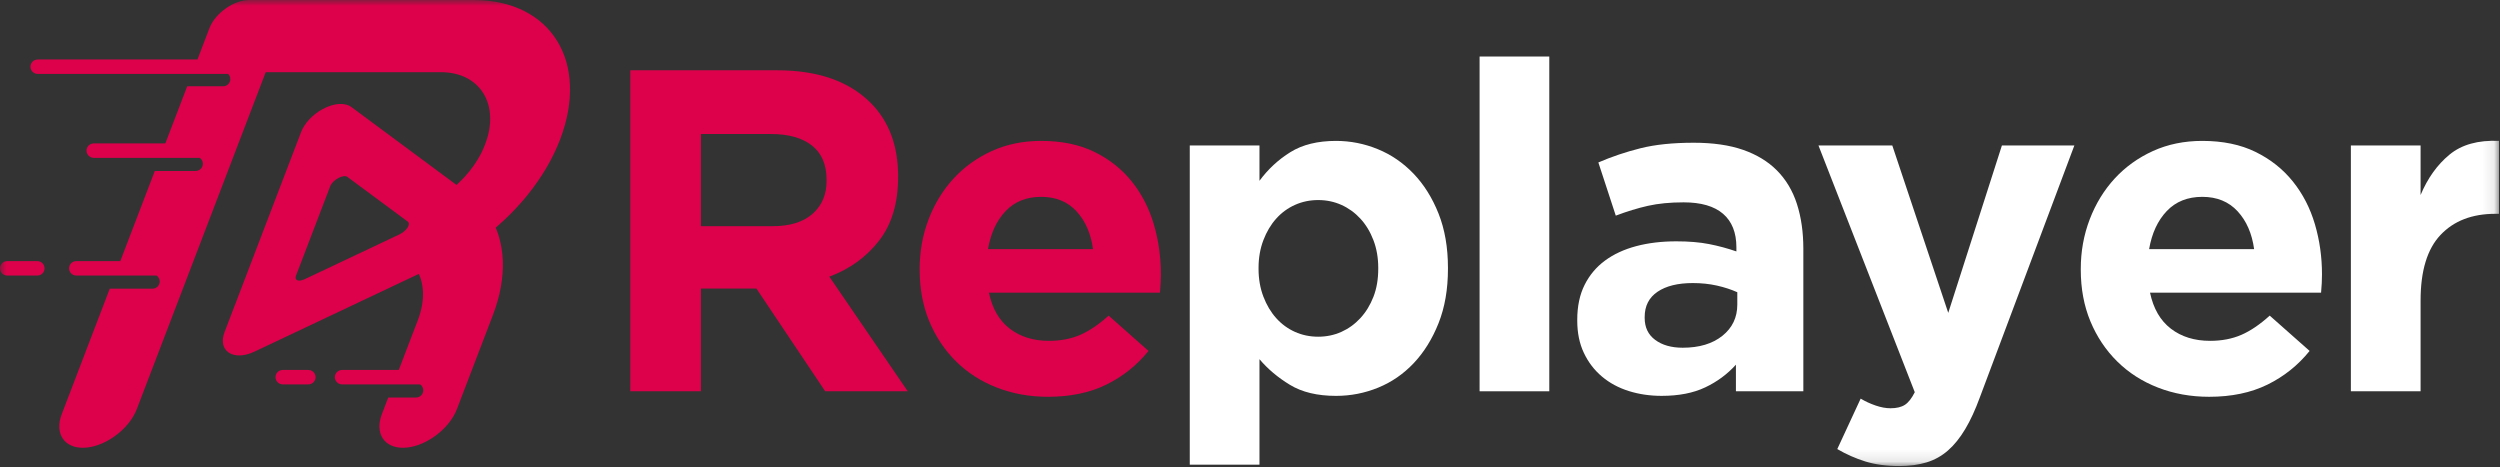 
<svg width="214px" height="40px" viewBox="0 0 214 40" version="1.1" xmlns="http://www.w3.org/2000/svg" xmlns:xlink="http://www.w3.org/1999/xlink">
    <rect x="0" y="0" width="214" height="40" fill="#333333" stroke="none"/>
    <defs>
        <polygon id="path-1" points="0 39.893 213.914 39.893 213.914 -0 0 -0"></polygon>
    </defs>
    <g id="Page-1" stroke="none" stroke-width="1" fill="none" fill-rule="evenodd">
        <g id="dashboard_home_slot_vuoti" transform="translate(-30, -30)">
            <g id="Main-menu">
                <g id="top-menu">
                    <g id="logo" transform="translate(30, 30)">
                        <g id="Group-14">
                            <path d="M66.123,19.362 C67.615,19.362 68.759,19.009 69.558,18.302 C70.356,17.596 70.755,16.653 70.755,15.476 L70.755,15.397 C70.755,14.089 70.336,13.108 69.499,12.453 C68.662,11.8 67.497,11.472 66.005,11.472 L59.999,11.472 L59.999,19.362 L66.123,19.362 Z M53.954,6.016 L66.516,6.016 C69.996,6.016 72.665,6.945 74.524,8.802 C76.094,10.373 76.879,12.467 76.879,15.084 L76.879,15.162 C76.879,17.387 76.335,19.199 75.25,20.599 C74.164,21.999 72.744,23.027 70.991,23.681 L77.703,33.494 L70.637,33.494 L64.749,24.701 L64.67,24.701 L59.999,24.701 L59.999,33.494 L53.954,33.494 L53.954,6.016 Z" id="Fill-1" fill="#DD004A"></path>
                            <path d="M93.562,21.325 C93.378,19.99 92.907,18.911 92.148,18.086 C91.39,17.263 90.382,16.85 89.126,16.85 C87.87,16.85 86.855,17.256 86.084,18.066 C85.312,18.878 84.808,19.964 84.573,21.325 L93.562,21.325 Z M89.715,33.965 C88.145,33.965 86.686,33.703 85.338,33.18 C83.99,32.657 82.826,31.911 81.844,30.942 C80.863,29.974 80.098,28.829 79.548,27.507 C78.999,26.186 78.724,24.715 78.724,23.091 L78.724,23.013 C78.724,21.522 78.979,20.108 79.489,18.773 C79.999,17.439 80.712,16.275 81.628,15.28 C82.544,14.286 83.637,13.501 84.906,12.925 C86.175,12.349 87.582,12.061 89.126,12.061 C90.879,12.061 92.397,12.374 93.68,13.003 C94.962,13.631 96.028,14.475 96.879,15.535 C97.729,16.595 98.357,17.812 98.763,19.186 C99.169,20.56 99.371,21.992 99.371,23.484 C99.371,23.719 99.365,23.969 99.352,24.23 C99.338,24.491 99.319,24.767 99.293,25.054 L84.651,25.054 C84.939,26.416 85.534,27.443 86.437,28.136 C87.34,28.829 88.459,29.176 89.793,29.176 C90.788,29.176 91.678,29.006 92.463,28.666 C93.247,28.326 94.059,27.776 94.897,27.017 L98.312,30.04 C97.317,31.27 96.113,32.232 94.7,32.925 C93.287,33.618 91.625,33.965 89.715,33.965 L89.715,33.965 Z" id="Fill-3" fill="#DD004A"></path>
                            <path d="M112.836,28.822 C113.542,28.822 114.203,28.685 114.818,28.411 C115.432,28.135 115.976,27.743 116.447,27.233 C116.918,26.722 117.291,26.114 117.566,25.407 C117.841,24.701 117.978,23.903 117.978,23.013 L117.978,22.935 C117.978,22.071 117.841,21.28 117.566,20.56 C117.291,19.84 116.918,19.225 116.447,18.714 C115.976,18.204 115.432,17.812 114.818,17.537 C114.203,17.262 113.542,17.125 112.836,17.125 C112.129,17.125 111.468,17.262 110.853,17.537 C110.238,17.812 109.701,18.204 109.244,18.714 C108.785,19.225 108.419,19.84 108.145,20.56 C107.87,21.28 107.732,22.071 107.732,22.935 L107.732,23.013 C107.732,23.876 107.87,24.668 108.145,25.388 C108.419,26.108 108.785,26.722 109.244,27.233 C109.701,27.743 110.238,28.135 110.853,28.411 C111.468,28.685 112.129,28.822 112.836,28.822 L112.836,28.822 Z M101.844,12.454 L107.811,12.454 L107.811,15.476 C108.544,14.481 109.427,13.664 110.46,13.022 C111.494,12.381 112.796,12.061 114.366,12.061 C115.596,12.061 116.787,12.297 117.938,12.768 C119.09,13.238 120.111,13.939 121.001,14.867 C121.89,15.796 122.603,16.935 123.14,18.283 C123.676,19.631 123.945,21.182 123.945,22.935 L123.945,23.013 C123.945,24.767 123.676,26.317 123.14,27.665 C122.603,29.013 121.897,30.151 121.02,31.08 C120.143,32.009 119.13,32.709 117.978,33.18 C116.826,33.65 115.623,33.887 114.366,33.887 C112.77,33.887 111.455,33.572 110.422,32.944 C109.387,32.316 108.518,31.584 107.811,30.746 L107.811,39.775 L101.844,39.775 L101.844,12.454 Z" id="Fill-5" fill="#FFFFFF"></path>
                            <mask id="mask-2" fill="white">
                                <use xlink:href="#path-1"></use>
                            </mask>
                            <g id="Clip-8"></g>
                            <polygon id="Fill-7" fill="#FFFFFF" mask="url(#mask-2)" points="126.653 33.494 132.619 33.494 132.619 4.838 126.653 4.838"></polygon>
                            <path d="M144.042,29.765 C145.456,29.765 146.587,29.425 147.438,28.745 C148.287,28.064 148.713,27.174 148.713,26.075 L148.713,25.015 C148.19,24.779 147.607,24.59 146.966,24.445 C146.325,24.302 145.638,24.23 144.905,24.23 C143.623,24.23 142.616,24.479 141.883,24.976 C141.15,25.473 140.784,26.193 140.784,27.134 L140.784,27.213 C140.784,28.025 141.084,28.652 141.687,29.098 C142.288,29.543 143.073,29.765 144.042,29.765 M142.236,33.886 C141.242,33.886 140.306,33.749 139.43,33.475 C138.552,33.199 137.786,32.788 137.133,32.238 C136.478,31.688 135.961,31.015 135.583,30.216 C135.203,29.418 135.013,28.496 135.013,27.449 L135.013,27.371 C135.013,26.219 135.222,25.225 135.642,24.386 C136.06,23.55 136.643,22.856 137.388,22.306 C138.134,21.757 139.024,21.345 140.058,21.07 C141.091,20.795 142.236,20.658 143.492,20.658 C144.565,20.658 145.501,20.736 146.299,20.893 C147.097,21.05 147.875,21.259 148.635,21.522 L148.635,21.168 C148.635,19.911 148.255,18.957 147.496,18.302 C146.737,17.649 145.612,17.321 144.12,17.321 C142.969,17.321 141.955,17.419 141.078,17.615 C140.201,17.812 139.278,18.093 138.311,18.459 L136.819,13.906 C137.97,13.409 139.174,13.003 140.431,12.689 C141.687,12.374 143.204,12.218 144.984,12.218 C146.633,12.218 148.039,12.421 149.204,12.826 C150.368,13.232 151.33,13.814 152.089,14.573 C152.874,15.358 153.449,16.32 153.817,17.458 C154.183,18.597 154.366,19.873 154.366,21.286 L154.366,33.494 L148.595,33.494 L148.595,31.217 C147.863,32.028 146.986,32.677 145.965,33.16 C144.945,33.644 143.701,33.886 142.236,33.886" id="Fill-9" fill="#FFFFFF" mask="url(#mask-2)"></path>
                            <path d="M162.57,39.893 C161.471,39.893 160.502,39.761 159.666,39.5 C158.827,39.238 158.03,38.884 157.271,38.44 L159.273,34.122 C159.666,34.357 160.09,34.554 160.548,34.711 C161.006,34.868 161.432,34.947 161.824,34.947 C162.347,34.947 162.759,34.848 163.06,34.652 C163.361,34.456 163.643,34.096 163.905,33.573 L155.661,12.453 L161.981,12.453 L166.77,26.781 L171.363,12.453 L177.565,12.453 L169.479,34.004 C169.086,35.077 168.668,35.987 168.222,36.732 C167.777,37.478 167.287,38.087 166.751,38.557 C166.214,39.029 165.605,39.369 164.925,39.578 C164.245,39.788 163.459,39.893 162.57,39.893" id="Fill-10" fill="#FFFFFF" mask="url(#mask-2)"></path>
                            <path d="M192.953,21.325 C192.769,19.99 192.299,18.911 191.539,18.086 C190.78,17.263 189.773,16.85 188.517,16.85 C187.261,16.85 186.246,17.256 185.475,18.066 C184.703,18.878 184.199,19.964 183.964,21.325 L192.953,21.325 Z M189.106,33.965 C187.536,33.965 186.077,33.703 184.729,33.18 C183.381,32.657 182.217,31.911 181.235,30.942 C180.254,29.974 179.489,28.829 178.939,27.507 C178.39,26.186 178.115,24.715 178.115,23.091 L178.115,23.013 C178.115,21.522 178.37,20.108 178.88,18.773 C179.391,17.439 180.103,16.275 181.019,15.28 C181.935,14.286 183.028,13.501 184.297,12.925 C185.566,12.349 186.973,12.061 188.517,12.061 C190.27,12.061 191.788,12.374 193.071,13.003 C194.353,13.631 195.419,14.475 196.27,15.535 C197.12,16.595 197.748,17.812 198.154,19.186 C198.56,20.56 198.762,21.992 198.762,23.484 C198.762,23.719 198.756,23.969 198.743,24.23 C198.73,24.491 198.71,24.767 198.684,25.054 L184.042,25.054 C184.33,26.416 184.925,27.443 185.828,28.136 C186.731,28.829 187.85,29.176 189.184,29.176 C190.179,29.176 191.068,29.006 191.854,28.666 C192.639,28.326 193.449,27.776 194.288,27.017 L197.703,30.04 C196.708,31.27 195.505,32.232 194.091,32.925 C192.678,33.618 191.016,33.965 189.106,33.965 L189.106,33.965 Z" id="Fill-11" fill="#FFFFFF" mask="url(#mask-2)"></path>
                            <path d="M201.235,12.453 L207.202,12.453 L207.202,16.693 C207.804,15.254 208.628,14.102 209.675,13.238 C210.721,12.375 212.135,11.982 213.915,12.061 L213.915,18.302 L213.601,18.302 C211.612,18.302 210.048,18.905 208.91,20.109 C207.771,21.312 207.202,23.183 207.202,25.721 L207.202,33.494 L201.235,33.494 L201.235,12.453 Z" id="Fill-12" fill="#FFFFFF" mask="url(#mask-2)"></path>
                            <path d="M34.883,19.49 C34.737,19.712 34.477,19.929 34.198,20.061 L26.087,23.897 C25.916,23.977 25.753,24.02 25.62,24.02 C25.558,24.02 25.502,24.01 25.456,23.992 C25.308,23.934 25.264,23.79 25.335,23.603 L28.271,15.931 C28.363,15.689 28.633,15.417 28.954,15.244 C29.274,15.069 29.582,15.029 29.732,15.14 L34.909,18.975 C35.038,19.072 35.028,19.267 34.883,19.49 M48.789,7.277 C48.76,6.57 48.652,5.89 48.466,5.255 C48.281,4.626 48.019,4.034 47.687,3.497 C47.355,2.959 46.949,2.47 46.483,2.045 C46.01,1.615 45.471,1.244 44.877,0.945 C44.271,0.639 43.601,0.403 42.89,0.245 C42.158,0.083 41.371,7.10542736e-15 40.551,7.10542736e-15 L21.317,7.10542736e-15 C20.714,7.10542736e-15 20.003,0.252 19.367,0.693 C18.692,1.158 18.168,1.785 17.928,2.412 L16.902,5.093 L3.226,5.093 C2.884,5.093 2.607,5.37 2.607,5.71 C2.607,6.052 2.884,6.328 3.226,6.328 L19.53,6.328 C19.645,6.441 19.716,6.596 19.716,6.77 C19.716,7.111 19.44,7.387 19.099,7.387 L16.024,7.387 L14.154,12.276 L8.025,12.276 C7.683,12.276 7.407,12.552 7.407,12.893 C7.407,13.235 7.683,13.512 8.025,13.512 L17.101,13.512 C17.26,13.623 17.365,13.808 17.365,14.018 C17.365,14.359 17.088,14.635 16.747,14.635 L13.251,14.635 L10.298,22.352 L6.53,22.352 C6.189,22.352 5.913,22.628 5.913,22.97 C5.913,23.311 6.189,23.587 6.53,23.587 L13.407,23.587 C13.567,23.699 13.672,23.884 13.672,24.093 C13.672,24.435 13.396,24.712 13.054,24.712 L9.395,24.712 L5.285,35.453 C4.667,37.066 5.459,38.33 7.087,38.33 C7.925,38.33 8.867,37.998 9.739,37.396 C10.655,36.763 11.373,35.9 11.706,35.029 L22.746,6.179 L37.734,6.179 C38.145,6.179 38.539,6.221 38.906,6.302 C39.266,6.382 39.605,6.502 39.916,6.658 C40.222,6.813 40.501,7.004 40.746,7.228 C40.991,7.451 41.203,7.707 41.378,7.989 C41.553,8.274 41.691,8.585 41.787,8.913 C41.884,9.246 41.941,9.601 41.956,9.969 C41.971,10.341 41.943,10.73 41.873,11.125 C41.801,11.528 41.684,11.943 41.523,12.361 C41.367,12.772 41.169,13.181 40.937,13.577 C40.714,13.956 40.459,14.325 40.175,14.677 C39.902,15.016 39.6,15.343 39.277,15.648 C39.212,15.709 39.145,15.77 39.076,15.83 L30.091,9.171 C29.529,8.754 28.583,8.817 27.624,9.337 C26.758,9.806 26.066,10.543 25.772,11.31 L19.219,28.436 C18.888,29.299 19.13,30.036 19.838,30.314 C20.362,30.52 21.059,30.441 21.798,30.092 L35.851,23.446 C35.928,23.611 35.989,23.774 36.037,23.937 C36.134,24.269 36.191,24.624 36.207,24.993 C36.221,25.364 36.193,25.753 36.123,26.149 C36.051,26.552 35.934,26.968 35.775,27.385 L34.135,31.668 L29.281,31.668 C28.94,31.668 28.663,31.944 28.663,32.285 C28.663,32.626 28.94,32.903 29.281,32.903 L35.968,32.903 C36.128,33.015 36.233,33.2 36.233,33.41 C36.233,33.75 35.956,34.027 35.615,34.027 L33.233,34.027 L32.687,35.453 C32.07,37.066 32.862,38.33 34.49,38.33 C35.329,38.33 36.27,37.998 37.142,37.396 C38.058,36.763 38.775,35.9 39.109,35.029 L42.196,26.961 C42.507,26.147 42.736,25.334 42.877,24.546 C43.014,23.78 43.068,23.025 43.04,22.301 L43.04,22.301 C43.01,21.592 42.901,20.912 42.715,20.279 C42.658,20.08 42.589,19.886 42.515,19.694 C42.488,19.625 42.461,19.556 42.432,19.488 C42.467,19.458 42.503,19.427 42.539,19.397 C42.771,19.194 43,18.99 43.221,18.78 C43.926,18.115 44.582,17.406 45.171,16.674 C45.77,15.931 46.307,15.156 46.767,14.372 C47.237,13.573 47.634,12.754 47.946,11.937 C48.257,11.122 48.487,10.31 48.626,9.523 C48.763,8.757 48.818,8.001 48.789,7.277 M26.396,31.668 L24.202,31.668 C23.861,31.668 23.584,31.944 23.584,32.285 C23.584,32.626 23.861,32.903 24.202,32.903 L26.396,32.903 C26.738,32.903 27.014,32.626 27.014,32.285 C27.014,31.944 26.738,31.668 26.396,31.668 M3.197,22.352 L0.618,22.352 C0.277,22.352 0,22.628 0,22.97 C0,23.311 0.277,23.587 0.618,23.587 L3.197,23.587 C3.539,23.587 3.815,23.311 3.815,22.97 C3.815,22.628 3.539,22.352 3.197,22.352" id="Fill-13" fill="#DD004A" mask="url(#mask-2)"></path>
                        </g>
                    </g>
                </g>
            </g>
        </g>
    </g>
</svg>